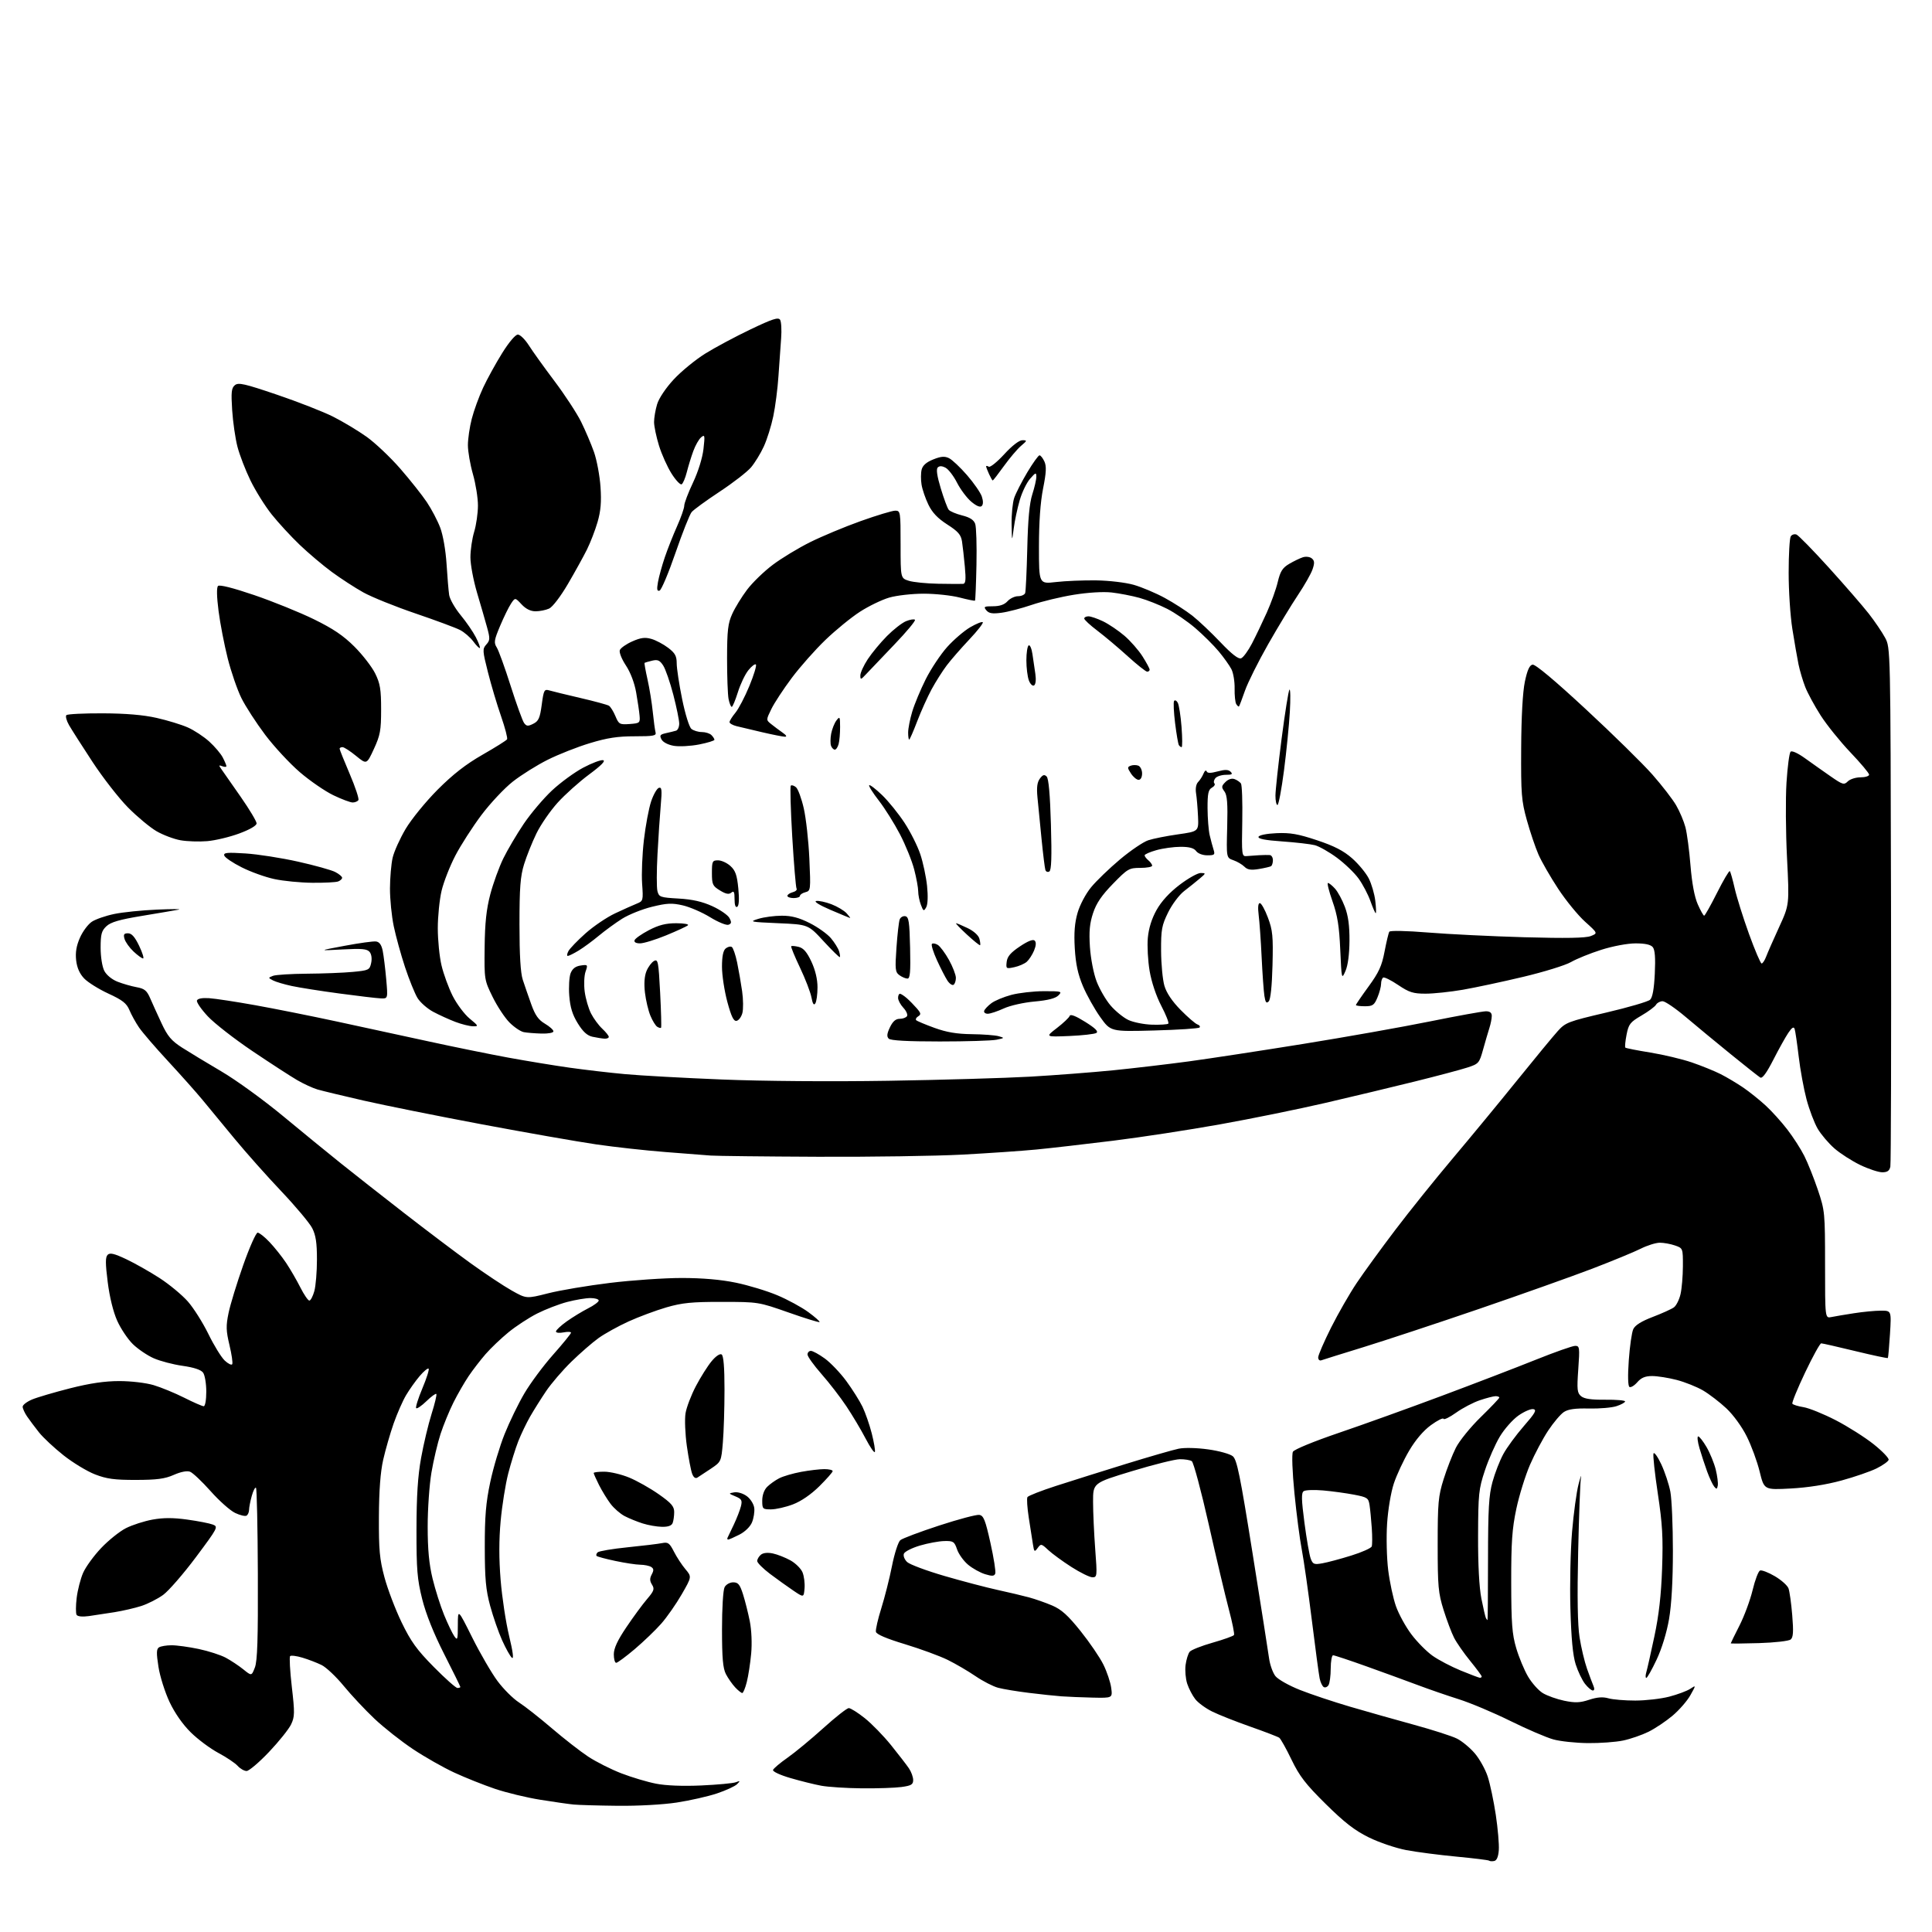<?xml version="1.0" encoding="UTF-8" standalone="no"?>
<svg 
  version="1.1" 
  xmlns="http://www.w3.org/2000/svg" 
  xmlns:xlink="http://www.w3.org/1999/xlink" 
  xmlns:svg="http://www.w3.org/2000/svg"
  xmlns:rdf="http://www.w3.org/1999/02/22-rdf-syntax-ns#"
  xmlns:cc="http://creativecommons.org/ns#"
  xmlns:dc="http://purl.org/dc/elements/1.1/"
  viewBox="0 0 768 768"
  width="768"
  height="768"
>
<style>svg {background-color: white; }</style>"
<path stroke="none" fill="black" fill-rule="evenodd" d="M593.95,739.78C593.10,739.94 592.20,739.88 591.95,739.64C591.70,739.41 585.88,738.69 579.00,738.04C572.12,737.39 563.12,736.22 559.00,735.44C554.88,734.66 548.19,732.40 544.14,730.40C538.51,727.63 534.48,724.51 527.02,717.14C518.99,709.21 516.58,706.08 513.40,699.50C511.28,695.10 509.08,691.17 508.52,690.78C507.96,690.38 502.77,688.39 497.00,686.36C491.23,684.33 484.41,681.63 481.85,680.36C479.29,679.10 476.28,676.90 475.16,675.47C474.03,674.04 472.59,671.28 471.94,669.32C471.30,667.37 471.00,664.00 471.29,661.84C471.58,659.69 472.31,657.33 472.92,656.60C473.52,655.87 477.63,654.24 482.04,652.99C486.45,651.73 490.28,650.36 490.53,649.95C490.79,649.53 489.87,644.93 488.48,639.73C487.10,634.52 483.50,619.32 480.49,605.95C477.47,592.57 474.44,581.27 473.75,580.83C473.06,580.39 470.93,580.04 469.00,580.06C467.07,580.08 458.52,582.21 450.00,584.80C434.50,589.50 434.50,589.50 434.51,597.00C434.51,601.12 434.90,609.56 435.36,615.75C436.18,626.54 436.14,627.00 434.26,627.00C433.19,627.00 429.43,625.15 425.91,622.90C422.38,620.64 418.23,617.60 416.68,616.15C413.97,613.61 413.79,613.58 412.49,615.35C411.23,617.07 411.09,616.96 410.60,613.85C410.31,612.01 409.57,607.26 408.95,603.29C408.34,599.32 408.10,595.65 408.43,595.12C408.75,594.59 413.85,592.59 419.76,590.68C425.67,588.77 438.15,584.84 447.50,581.95C456.85,579.07 466.30,576.34 468.50,575.89C470.84,575.41 475.74,575.52 480.29,576.16C484.57,576.75 488.96,577.97 490.05,578.87C491.71,580.25 492.94,586.29 497.92,617.50C501.17,637.85 504.12,656.61 504.47,659.18C504.82,661.75 505.95,664.94 506.99,666.27C508.04,667.60 512.41,670.06 516.78,671.79C521.12,673.51 530.03,676.48 536.58,678.41C543.14,680.33 554.58,683.57 562.00,685.60C569.42,687.63 577.14,690.11 579.14,691.11C581.15,692.11 584.34,694.75 586.24,696.97C588.14,699.19 590.47,703.37 591.40,706.25C592.34,709.14 593.78,715.97 594.60,721.43C595.42,726.89 595.96,733.19 595.80,735.42C595.60,738.13 594.98,739.58 593.95,739.78zM245.50,717.83C237.80,717.75 229.93,717.52 228.00,717.33C226.07,717.14 220.12,716.29 214.76,715.43C209.40,714.58 201.30,712.62 196.76,711.09C192.22,709.55 184.95,706.65 180.62,704.65C176.28,702.65 168.89,698.45 164.20,695.33C159.51,692.21 152.62,686.78 148.90,683.27C145.17,679.75 139.66,673.87 136.64,670.19C133.62,666.51 129.66,662.77 127.83,661.87C126.00,660.97 122.59,659.66 120.25,658.96C117.90,658.25 115.69,657.97 115.33,658.33C114.97,658.70 115.27,664.19 116.00,670.53C117.20,680.90 117.17,682.43 115.70,685.50C114.80,687.38 110.85,692.31 106.91,696.46C102.97,700.61 98.97,704.00 98.03,704.00C97.08,704.00 95.48,703.08 94.46,701.95C93.44,700.83 89.99,698.51 86.79,696.81C83.59,695.10 78.67,691.44 75.85,688.66C72.63,685.49 69.48,680.98 67.39,676.55C65.57,672.67 63.58,666.39 62.99,662.59C62.13,657.09 62.18,655.51 63.20,654.85C63.92,654.40 66.16,654.02 68.18,654.02C70.21,654.01 75.06,654.67 78.96,655.49C82.85,656.31 87.72,657.88 89.77,658.98C91.82,660.09 94.96,662.17 96.75,663.62C100.00,666.25 100.00,666.25 101.31,662.88C102.32,660.29 102.60,651.57 102.50,625.77C102.43,607.22 102.10,591.76 101.76,591.43C101.42,591.09 100.67,592.54 100.08,594.66C99.49,596.77 99.01,599.26 99.01,600.19C99.00,601.12 98.55,602.16 98.01,602.49C97.47,602.83 95.42,602.35 93.47,601.42C91.51,600.49 87.12,596.59 83.71,592.74C80.29,588.90 76.62,585.43 75.54,585.03C74.33,584.58 71.85,585.06 69.08,586.29C65.54,587.86 62.37,588.28 54.04,588.29C45.51,588.31 42.41,587.89 37.77,586.09C34.62,584.87 28.99,581.46 25.27,578.52C21.55,575.58 17.15,571.47 15.50,569.39C13.85,567.31 11.72,564.46 10.76,563.06C9.80,561.65 9.01,559.91 9.01,559.20C9.00,558.48 10.69,557.19 12.75,556.32C14.81,555.46 21.61,553.46 27.86,551.87C35.80,549.86 41.68,549.00 47.43,549.00C52.07,549.00 58.00,549.70 61.07,550.61C64.05,551.50 69.52,553.75 73.22,555.61C76.92,557.48 80.41,559.00 80.98,559.00C81.56,559.00 82.00,556.49 82.00,553.19C82.00,550.00 81.43,546.60 80.73,545.65C79.90,544.51 77.10,543.58 72.59,542.94C68.81,542.41 63.64,541.05 61.11,539.93C58.57,538.82 54.85,536.29 52.83,534.33C50.81,532.36 48.01,528.18 46.60,525.04C45.02,521.53 43.57,515.62 42.82,509.67C41.87,502.19 41.87,499.73 42.79,498.81C43.71,497.89 45.39,498.29 50.20,500.56C53.62,502.18 59.59,505.56 63.47,508.07C67.35,510.59 72.39,514.77 74.68,517.37C76.97,519.97 80.64,525.79 82.85,530.31C85.06,534.83 87.97,539.56 89.33,540.84C90.68,542.11 92.02,542.77 92.31,542.30C92.60,541.84 92.11,538.42 91.22,534.71C89.85,528.97 89.79,527.06 90.86,521.92C91.54,518.60 94.16,510.05 96.67,502.94C99.18,495.82 101.77,490.00 102.42,490.00C103.06,490.00 105.20,491.69 107.15,493.75C109.11,495.81 112.07,499.52 113.72,502.00C115.38,504.48 117.92,508.86 119.38,511.75C120.84,514.64 122.45,517.00 122.97,517.00C123.48,517.00 124.37,515.31 124.95,513.25C125.52,511.19 125.99,505.54 125.99,500.71C126.00,494.05 125.54,491.02 124.11,488.21C123.06,486.17 117.55,479.59 111.86,473.59C106.16,467.59 97.76,458.14 93.18,452.59C88.61,447.04 82.86,440.07 80.40,437.10C77.94,434.13 71.82,427.26 66.80,421.83C61.77,416.41 56.58,410.37 55.26,408.43C53.93,406.48 52.22,403.38 51.45,401.53C50.32,398.83 48.69,397.55 43.11,394.98C39.29,393.22 34.95,390.51 33.47,388.97C31.65,387.07 30.61,384.70 30.27,381.73C29.92,378.59 30.36,375.97 31.79,372.73C32.90,370.22 35.03,367.37 36.53,366.39C38.02,365.41 42.00,364.03 45.37,363.33C48.74,362.62 56.45,361.83 62.50,361.58C68.55,361.32 72.38,361.33 71.00,361.60C69.62,361.87 63.12,362.97 56.55,364.06C47.49,365.55 44.05,366.55 42.30,368.19C40.37,370.00 40.00,371.36 40.00,376.72C40.00,380.36 40.63,384.31 41.46,385.93C42.32,387.58 44.49,389.37 46.71,390.24C48.80,391.06 52.21,392.04 54.29,392.42C57.43,392.99 58.36,393.74 59.69,396.80C60.57,398.84 62.61,403.33 64.23,406.80C66.62,411.92 68.13,413.71 72.34,416.42C75.18,418.24 82.23,422.51 88.00,425.90C93.78,429.28 104.80,437.27 112.50,443.65C120.20,450.03 130.55,458.49 135.50,462.45C140.45,466.42 151.70,475.26 160.50,482.09C169.30,488.93 181.22,497.93 187.00,502.10C192.78,506.27 200.15,511.17 203.39,512.99C209.27,516.30 209.27,516.30 217.89,514.11C222.62,512.90 233.70,511.04 242.50,509.97C251.30,508.90 264.12,508.02 271.00,508.02C279.28,508.03 286.54,508.65 292.52,509.89C297.48,510.91 304.90,513.16 309.02,514.90C313.13,516.63 318.68,519.64 321.34,521.60C324.00,523.55 326.01,525.33 325.79,525.54C325.57,525.76 320.02,524.05 313.45,521.73C301.54,517.55 301.45,517.53 287.00,517.52C274.99,517.50 271.20,517.88 264.91,519.70C260.73,520.92 253.95,523.44 249.84,525.31C245.74,527.18 240.38,530.15 237.94,531.90C235.50,533.65 230.64,537.88 227.14,541.29C223.64,544.71 219.11,549.98 217.08,553.00C215.04,556.02 212.19,560.57 210.73,563.11C209.28,565.64 207.16,570.05 206.03,572.91C204.91,575.77 203.10,581.58 202.01,585.81C200.93,590.04 199.58,598.48 199.02,604.58C198.33,612.08 198.32,619.67 199.01,628.09C199.56,634.93 201.08,644.92 202.37,650.27C203.90,656.61 204.30,659.66 203.49,658.99C202.82,658.43 201.07,655.31 199.61,652.06C198.15,648.82 196.01,642.63 194.84,638.33C193.12,631.96 192.72,627.60 192.71,615.00C192.69,602.79 193.15,597.31 194.88,589.17C196.08,583.48 198.65,574.89 200.58,570.08C202.51,565.26 206.04,557.98 208.44,553.91C210.83,549.83 215.98,542.90 219.88,538.50C223.78,534.10 226.98,530.17 226.99,529.77C226.99,529.38 225.65,529.32 224.00,529.65C222.34,529.98 221.00,529.82 221.00,529.29C221.00,528.77 222.91,526.97 225.25,525.30C227.59,523.63 231.41,521.30 233.75,520.11C236.09,518.93 238.00,517.52 238.00,516.98C238.00,516.44 236.52,516.00 234.71,516.00C232.90,516.00 228.76,516.69 225.50,517.54C222.25,518.39 216.87,520.46 213.54,522.14C210.22,523.82 205.07,527.19 202.10,529.63C199.13,532.06 195.05,535.95 193.03,538.28C191.01,540.60 187.99,544.52 186.31,547.00C184.64,549.48 181.91,554.20 180.26,557.50C178.61,560.80 176.30,566.42 175.13,570.00C173.96,573.58 172.33,580.50 171.50,585.38C170.68,590.27 170.00,599.94 170.01,606.88C170.01,615.93 170.56,621.76 171.95,627.50C173.02,631.90 175.08,638.41 176.54,641.97C178.00,645.53 179.83,649.34 180.60,650.44C181.86,652.25 182.00,651.81 182.00,645.97C182.01,639.50 182.01,639.50 187.75,651.01C190.91,657.33 195.43,665.10 197.79,668.27C200.15,671.44 203.98,675.25 206.29,676.74C208.61,678.23 214.46,682.83 219.30,686.97C224.14,691.11 230.66,696.20 233.80,698.27C236.93,700.34 242.88,703.34 247.00,704.93C251.12,706.52 257.33,708.37 260.78,709.04C264.73,709.82 271.42,710.08 278.78,709.75C285.23,709.46 291.40,708.88 292.50,708.47C294.28,707.80 294.34,707.88 293.00,709.23C292.18,710.07 288.57,711.72 285.00,712.92C281.43,714.11 274.23,715.74 269.00,716.54C263.54,717.37 253.55,717.92 245.50,717.83zM342.61,710.89C336.50,710.83 329.25,710.36 326.50,709.86C323.75,709.35 318.22,707.98 314.22,706.81C310.15,705.63 307.09,704.21 307.29,703.59C307.49,702.99 310.09,700.79 313.08,698.70C316.06,696.61 322.45,691.32 327.29,686.95C332.12,682.58 336.67,679.00 337.41,679.00C338.14,679.00 340.99,680.79 343.74,682.98C346.50,685.18 351.21,690.01 354.21,693.73C357.21,697.46 360.42,701.61 361.33,702.97C362.25,704.33 363.00,706.41 363.00,707.59C363.00,709.38 362.24,709.83 358.36,710.36C355.81,710.71 348.72,710.95 342.61,710.89zM631.20,692.91C626.42,692.86 620.25,692.21 617.50,691.45C614.75,690.70 607.07,687.40 600.42,684.12C593.78,680.83 584.56,676.95 579.92,675.48C575.29,674.02 567.90,671.47 563.50,669.81C559.10,668.16 549.96,664.83 543.18,662.40C536.41,659.98 530.45,658.00 529.93,658.00C529.42,658.00 528.99,660.36 528.98,663.25C528.98,666.14 528.58,669.12 528.10,669.88C527.62,670.64 526.76,670.97 526.19,670.62C525.62,670.26 524.90,668.74 524.59,667.24C524.27,665.73 522.87,655.27 521.47,644.00C520.07,632.73 518.27,620.12 517.48,616.00C516.68,611.88 515.37,601.79 514.56,593.59C513.71,584.92 513.46,578.02 513.96,577.09C514.45,576.18 522.24,572.98 532.16,569.60C541.70,566.36 560.13,559.73 573.12,554.87C586.11,550.01 602.93,543.56 610.49,540.52C618.06,537.48 625.10,535.00 626.15,535.00C627.92,535.00 628.00,535.61 627.39,544.27C626.81,552.44 626.95,553.71 628.52,555.02C629.79,556.07 632.59,556.47 638.16,556.41C642.47,556.36 646.00,556.67 646.00,557.08C646.00,557.50 644.48,558.35 642.61,558.96C640.75,559.58 635.81,560.00 631.64,559.91C626.21,559.78 623.39,560.17 621.68,561.29C620.36,562.15 617.55,565.47 615.43,568.67C613.31,571.87 610.05,578.00 608.19,582.29C606.34,586.58 603.89,594.46 602.76,599.80C601.08,607.74 600.71,613.04 600.73,629.00C600.76,645.33 601.08,649.58 602.71,655.12C603.78,658.77 605.90,663.86 607.41,666.44C608.92,669.01 611.57,671.99 613.30,673.04C615.03,674.09 618.86,675.45 621.81,676.07C626.15,676.96 628.05,676.89 631.70,675.69C634.88,674.64 637.15,674.47 639.35,675.10C641.08,675.60 645.88,676.00 650.03,676.00C654.18,676.00 660.26,675.30 663.54,674.45C666.82,673.60 670.57,672.20 671.87,671.35C674.24,669.79 674.24,669.79 671.94,673.89C670.67,676.15 667.49,679.80 664.87,682.01C662.25,684.22 657.95,687.10 655.30,688.41C652.66,689.71 648.12,691.28 645.20,691.89C642.29,692.50 635.99,692.96 631.20,692.91zM434.38,674.83C430.05,674.73 424.48,674.50 422.00,674.32C419.52,674.14 413.68,673.52 409.00,672.94C404.32,672.37 398.84,671.46 396.82,670.93C394.80,670.40 390.75,668.32 387.82,666.32C384.89,664.32 379.90,661.40 376.72,659.83C373.54,658.27 365.89,655.46 359.72,653.59C352.35,651.36 348.39,649.67 348.19,648.66C348.02,647.81 348.98,643.60 350.33,639.31C351.68,635.01 353.60,627.45 354.58,622.50C355.56,617.55 357.05,612.93 357.89,612.24C358.73,611.54 365.67,608.93 373.32,606.43C380.96,603.93 388.14,602.03 389.26,602.19C390.99,602.45 391.67,604.15 393.72,613.35C395.05,619.32 395.91,624.80 395.63,625.52C395.23,626.57 394.37,626.62 391.58,625.76C389.63,625.16 386.59,623.47 384.83,622.00C383.06,620.52 381.09,617.78 380.45,615.91C379.38,612.79 378.96,612.51 375.39,612.59C373.25,612.63 368.89,613.44 365.70,614.38C362.51,615.32 359.64,616.78 359.31,617.62C358.98,618.48 359.56,619.95 360.61,620.94C361.65,621.91 368.35,624.41 375.50,626.49C382.65,628.57 392.10,631.05 396.50,632.01C400.90,632.97 406.52,634.30 409.00,634.97C411.48,635.64 415.65,637.10 418.27,638.22C421.95,639.80 424.52,642.11 429.54,648.38C433.12,652.85 437.20,658.83 438.61,661.69C440.02,664.54 441.42,668.70 441.72,670.94C442.26,675.00 442.26,675.00 434.38,674.83zM295.06,673.00C294.67,673.00 293.40,671.99 292.24,670.75C291.08,669.51 289.43,667.15 288.57,665.50C287.37,663.18 287.01,659.15 287.01,647.68C287.00,639.37 287.45,632.02 288.04,630.93C288.61,629.85 290.12,629.00 291.45,629.00C293.42,629.00 294.11,629.84 295.36,633.75C296.19,636.36 297.40,641.20 298.06,644.49C298.75,648.01 298.98,653.32 298.60,657.38C298.25,661.17 297.47,666.23 296.86,668.63C296.26,671.04 295.44,673.00 295.06,673.00zM633.18,672.00C632.61,672.00 631.21,670.81 630.07,669.36C628.93,667.91 627.26,664.42 626.36,661.61C625.23,658.05 624.59,651.31 624.26,639.39C623.99,629.99 624.29,616.26 624.92,608.89C625.54,601.53 626.71,593.02 627.50,590.00C628.29,586.98 628.71,585.85 628.44,587.50C628.16,589.15 627.66,602.42 627.34,617.00C626.94,634.90 627.12,645.89 627.90,650.87C628.54,654.92 629.87,660.54 630.87,663.37C631.87,666.19 633.04,669.29 633.45,670.25C633.90,671.28 633.79,672.00 633.18,672.00zM181.84,671.00C182.48,671.00 183.00,670.82 183.00,670.59C183.00,670.37 180.10,664.48 176.56,657.51C172.37,649.25 169.33,641.65 167.83,635.67C165.85,627.73 165.54,624.02 165.56,608.00C165.58,594.60 166.09,586.74 167.40,579.50C168.39,574.00 170.27,566.14 171.56,562.04C172.86,557.94 173.71,554.37 173.44,554.11C173.18,553.85 171.41,555.15 169.50,557.00C167.59,558.85 165.76,560.10 165.44,559.77C165.11,559.45 166.22,555.91 167.90,551.90C169.59,547.90 170.70,544.37 170.38,544.06C170.07,543.75 168.47,545.08 166.83,547.00C165.19,548.92 162.76,552.35 161.42,554.61C160.08,556.86 157.85,561.95 156.46,565.91C155.08,569.87 153.22,576.34 152.32,580.30C151.22,585.17 150.67,592.52 150.62,603.00C150.56,616.11 150.90,619.81 152.83,627.00C154.08,631.67 157.14,639.72 159.63,644.88C163.34,652.55 165.68,655.79 172.43,662.63C176.97,667.23 181.21,671.00 181.84,671.00zM588.25,666.94C588.66,666.97 589.00,666.74 589.00,666.43C589.00,666.12 586.94,663.34 584.43,660.25C581.92,657.17 579.04,653.03 578.03,651.06C577.02,649.09 575.14,644.11 573.85,639.99C571.74,633.26 571.50,630.63 571.50,614.00C571.50,597.38 571.74,594.74 573.85,588.03C575.14,583.91 577.33,578.29 578.72,575.53C580.12,572.75 584.55,567.28 588.63,563.31C592.68,559.36 596.00,555.87 596.00,555.56C596.00,555.25 595.34,555.00 594.53,555.00C593.73,555.00 590.92,555.72 588.28,556.61C585.65,557.49 581.39,559.72 578.82,561.56C576.24,563.40 573.99,564.50 573.82,564.00C573.64,563.51 571.39,564.64 568.82,566.51C565.82,568.70 562.70,572.36 560.14,576.71C557.94,580.44 555.21,586.29 554.08,589.69C552.91,593.21 551.75,600.11 551.39,605.69C551.04,611.09 551.24,619.38 551.83,624.13C552.42,628.88 553.80,635.34 554.91,638.49C556.02,641.64 558.79,646.69 561.07,649.70C563.34,652.72 567.14,656.55 569.51,658.22C571.87,659.88 576.89,662.52 580.65,664.06C584.42,665.61 587.84,666.90 588.25,666.94zM654.43,667.00C654.07,667.00 654.07,665.99 654.43,664.75C654.80,663.51 656.24,657.10 657.64,650.50C659.44,642.04 660.34,634.08 660.71,623.50C661.14,611.17 660.84,605.88 659.02,593.79C657.80,585.71 657.02,578.51 657.29,577.79C657.55,577.08 658.94,579.01 660.38,582.07C661.81,585.14 663.44,590.04 663.99,592.96C664.55,595.88 665.00,606.48 665.00,616.51C665.00,628.33 664.46,637.86 663.47,643.62C662.54,648.99 660.59,655.37 658.52,659.75C656.64,663.74 654.80,667.00 654.43,667.00zM244.94,661.00C244.42,661.00 244.00,659.48 244.00,657.63C244.00,655.24 245.45,652.10 248.97,646.88C251.70,642.82 255.39,637.79 257.18,635.70C259.99,632.42 260.26,631.64 259.19,629.93C258.26,628.44 258.23,627.44 259.08,625.85C259.95,624.22 259.90,623.55 258.85,622.89C258.11,622.42 256.15,622.02 254.50,622.00C252.85,621.98 248.40,621.31 244.61,620.50C240.81,619.70 237.47,618.80 237.17,618.51C236.88,618.21 237.05,617.57 237.57,617.08C238.08,616.59 243.45,615.68 249.50,615.07C255.55,614.46 261.71,613.71 263.20,613.41C265.55,612.93 266.15,613.37 267.90,616.80C269.00,618.96 271.05,622.10 272.46,623.77C275.01,626.80 275.01,626.80 270.99,633.78C268.78,637.61 265.12,642.85 262.87,645.41C260.61,647.98 255.87,652.53 252.33,655.54C248.78,658.54 245.46,661.00 244.94,661.00zM699.25,653.16C693.06,653.35 688.00,653.39 688.00,653.25C688.00,653.11 689.56,649.94 691.46,646.20C693.37,642.46 695.72,636.11 696.69,632.09C697.65,628.06 698.99,624.56 699.65,624.30C700.32,624.05 702.96,625.06 705.51,626.56C708.07,628.06 710.51,630.23 710.95,631.39C711.38,632.55 712.06,637.35 712.44,642.07C712.99,648.64 712.84,650.89 711.82,651.72C711.10,652.33 705.44,652.97 699.25,653.16zM591.31,644.00C591.41,644.00 591.51,633.09 591.51,619.75C591.53,599.78 591.84,594.37 593.28,589.11C594.24,585.59 596.18,580.60 597.59,578.02C598.99,575.43 602.66,570.44 605.73,566.91C610.26,561.72 610.99,560.43 609.53,560.15C608.55,559.96 605.89,561.10 603.62,562.69C601.35,564.28 598.02,568.04 596.22,571.04C594.41,574.04 591.74,580.10 590.28,584.50C587.81,591.93 587.62,593.78 587.56,610.50C587.52,622.03 588.00,631.02 588.88,635.50C589.64,639.35 590.46,642.84 590.69,643.25C590.93,643.66 591.20,644.00 591.31,644.00zM35.31,642.42C32.77,642.77 30.86,642.58 30.45,641.93C30.09,641.33 30.10,638.30 30.48,635.17C30.86,632.05 32.01,627.59 33.03,625.25C34.05,622.91 37.27,618.47 40.19,615.39C43.11,612.31 47.55,608.74 50.06,607.47C52.57,606.20 57.33,604.66 60.64,604.06C64.98,603.28 68.84,603.28 74.45,604.06C78.73,604.65 83.29,605.54 84.57,606.03C86.84,606.89 86.64,607.26 77.87,619.01C72.90,625.66 67.04,632.40 64.85,634.00C62.65,635.59 58.75,637.57 56.18,638.40C53.61,639.23 48.80,640.34 45.50,640.87C42.20,641.40 37.61,642.09 35.31,642.42zM319.82,631.41C319.50,635.08 319.50,635.08 315.37,632.29C313.10,630.76 308.94,627.77 306.12,625.66C303.31,623.54 301.00,621.23 301.00,620.53C301.00,619.82 301.66,618.70 302.46,618.03C303.38,617.27 305.13,617.08 307.21,617.52C309.02,617.90 312.16,619.14 314.19,620.26C316.22,621.38 318.39,623.53 319.01,625.02C319.63,626.52 319.99,629.39 319.82,631.41zM525.74,621.42C527.81,621.05 532.95,619.67 537.17,618.35C541.39,617.04 545.04,615.41 545.28,614.73C545.52,614.05 545.53,610.80 545.31,607.50C545.08,604.20 544.69,600.09 544.43,598.38C543.99,595.46 543.58,595.18 538.23,594.15C535.08,593.55 529.58,592.79 526.00,592.48C522.42,592.16 518.94,592.29 518.25,592.76C517.26,593.44 517.32,596.02 518.54,605.35C519.39,611.81 520.51,618.21 521.03,619.59C521.89,621.84 522.36,622.03 525.74,621.42zM289.46,612.00C289.11,612.00 289.01,611.66 289.22,611.25C289.43,610.84 290.56,608.48 291.73,606.00C292.90,603.52 294.16,600.27 294.53,598.77C295.12,596.41 294.81,595.86 292.35,594.84C289.52,593.65 289.52,593.64 291.89,593.23C293.26,593.00 295.41,593.66 296.89,594.76C298.35,595.84 299.64,597.92 299.83,599.46C300.01,600.97 299.60,603.54 298.93,605.16C298.22,606.89 296.14,608.91 293.90,610.05C291.80,611.12 289.80,612.00 289.46,612.00zM263.14,606.93C261.14,606.90 257.70,606.30 255.50,605.60C253.30,604.91 250.06,603.59 248.30,602.67C246.54,601.75 244.01,599.54 242.67,597.75C241.33,595.96 239.28,592.61 238.11,590.29C236.95,587.97 236.00,585.84 236.00,585.54C236.00,585.24 237.91,585.01 240.25,585.02C242.59,585.04 247.01,586.08 250.09,587.35C253.16,588.61 258.45,591.59 261.84,593.97C266.87,597.50 268.00,598.80 268.00,601.06C268.00,602.59 267.73,604.55 267.39,605.42C266.99,606.48 265.59,606.98 263.14,606.93zM306.49,600.00C303.17,600.00 303.00,599.83 303.00,596.50C303.00,594.37 303.76,592.24 304.95,591.05C306.02,589.98 308.16,588.45 309.72,587.65C311.27,586.84 315.20,585.69 318.45,585.09C321.71,584.49 325.86,584.00 327.68,584.00C329.51,584.00 331.00,584.35 331.00,584.78C331.00,585.22 328.61,587.92 325.70,590.81C322.36,594.10 318.46,596.78 315.19,598.02C312.32,599.11 308.41,600.00 306.49,600.00zM682.84,590.55C682.56,592.03 682.32,592.08 681.39,590.91C680.78,590.13 679.54,587.48 678.63,585.00C677.73,582.52 676.36,578.36 675.59,575.75C674.82,573.14 674.58,571.00 675.06,571.00C675.53,571.00 677.03,572.91 678.39,575.25C679.75,577.59 681.39,581.59 682.03,584.15C682.66,586.70 683.03,589.59 682.84,590.55zM711.89,591.70C701.28,592.27 701.28,592.27 699.49,584.98C698.51,580.96 696.20,574.67 694.35,570.98C692.42,567.11 688.98,562.39 686.23,559.82C683.61,557.37 679.45,554.18 676.99,552.73C674.52,551.29 669.82,549.41 666.54,548.55C663.26,547.70 658.87,547.00 656.78,547.00C653.99,547.00 652.42,547.65 650.84,549.47C649.66,550.82 648.26,551.66 647.73,551.33C647.13,550.96 647.03,546.90 647.47,540.71C647.86,535.20 648.66,529.65 649.24,528.38C649.95,526.81 652.46,525.23 657.00,523.50C660.68,522.09 664.47,520.38 665.41,519.69C666.34,519.01 667.52,516.66 668.03,514.47C668.54,512.29 668.96,507.28 668.98,503.35C669.00,496.22 668.99,496.19 665.85,495.10C664.12,494.49 661.40,494.00 659.82,494.00C658.23,494.00 654.81,495.07 652.22,496.37C649.62,497.68 640.98,501.24 633.00,504.30C625.02,507.35 604.77,514.55 588.00,520.30C571.23,526.04 550.52,532.88 542.00,535.51C533.48,538.13 525.94,540.49 525.25,540.74C524.56,541.00 524.00,540.48 524.00,539.59C524.00,538.69 526.31,533.37 529.12,527.75C531.94,522.14 536.52,514.16 539.30,510.02C542.07,505.88 548.95,496.43 554.58,489.00C560.21,481.57 570.51,468.75 577.47,460.50C584.43,452.25 595.94,438.30 603.04,429.50C610.14,420.70 617.43,411.87 619.23,409.88C622.32,406.45 623.38,406.05 638.50,402.51C647.30,400.45 655.15,398.16 655.94,397.41C656.91,396.49 657.52,393.11 657.81,387.02C658.11,380.73 657.87,377.55 657.00,376.50C656.16,375.49 653.92,375.00 650.13,375.01C646.89,375.02 641.10,376.11 636.50,377.57C632.10,378.97 626.70,381.16 624.50,382.43C622.30,383.71 613.75,386.35 605.50,388.31C597.25,390.28 586.45,392.58 581.50,393.44C576.55,394.29 569.89,395.00 566.71,395.00C561.76,395.00 560.18,394.50 555.79,391.55C552.97,389.65 550.29,388.32 549.83,388.60C549.37,388.89 549.00,390.01 549.00,391.09C549.00,392.18 548.35,394.62 547.55,396.53C546.28,399.57 545.66,400.00 542.55,400.00C540.60,400.00 539.00,399.78 539.00,399.52C539.00,399.26 541.26,395.94 544.02,392.16C548.11,386.55 549.30,383.97 550.38,378.27C551.12,374.42 551.96,370.87 552.27,370.38C552.59,369.86 559.06,369.99 567.66,370.69C575.82,371.36 593.08,372.20 606.00,372.57C622.51,373.03 630.35,372.89 632.35,372.10C635.19,370.98 635.19,370.98 630.10,366.40C627.30,363.88 622.49,358.00 619.41,353.32C616.33,348.64 612.79,342.49 611.55,339.66C610.32,336.82 608.24,330.68 606.94,326.00C604.80,318.29 604.59,315.64 604.69,297.50C604.75,284.90 605.30,275.10 606.15,271.01C607.12,266.39 608.00,264.43 609.21,264.20C610.30,263.99 618.03,270.46 630.41,281.95C641.14,291.89 653.03,303.56 656.84,307.89C660.65,312.21 664.91,317.72 666.30,320.13C667.70,322.53 669.35,326.45 669.98,328.83C670.61,331.21 671.52,338.06 672.00,344.06C672.58,351.12 673.60,356.56 674.89,359.48C675.99,361.97 677.13,364.00 677.43,364.00C677.73,364.00 680.04,359.90 682.55,354.90C685.07,349.89 687.35,346.02 687.63,346.29C687.90,346.57 688.78,349.65 689.57,353.15C690.36,356.64 692.92,364.79 695.25,371.25C697.59,377.71 699.85,383.00 700.27,383.00C700.70,383.00 701.51,381.76 702.08,380.25C702.65,378.74 704.96,373.48 707.21,368.58C711.31,359.65 711.31,359.65 710.37,341.08C709.85,330.86 709.76,317.37 710.16,311.11C710.56,304.84 711.29,299.31 711.78,298.82C712.31,298.29 714.70,299.39 717.59,301.47C720.29,303.41 724.84,306.63 727.71,308.62C732.50,311.94 733.04,312.10 734.53,310.61C735.42,309.73 737.69,309.00 739.57,309.00C741.46,309.00 743.00,308.52 743.00,307.94C743.00,307.35 739.65,303.36 735.56,299.07C731.48,294.78 726.15,288.17 723.73,284.38C721.31,280.60 718.55,275.51 717.60,273.07C716.65,270.63 715.45,266.58 714.93,264.07C714.42,261.56 713.32,255.26 712.50,250.09C711.67,244.91 711.01,234.79 711.02,227.59C711.02,220.39 711.40,213.92 711.85,213.22C712.29,212.51 713.32,212.19 714.12,212.49C714.93,212.80 720.74,218.75 727.04,225.70C733.34,232.66 740.46,240.86 742.85,243.92C745.25,246.99 748.17,251.30 749.35,253.50C751.50,257.50 751.50,257.50 751.71,359.50C751.82,415.60 751.70,462.51 751.44,463.75C751.09,465.42 750.25,466.00 748.23,466.00C746.73,466.00 742.80,464.70 739.50,463.12C736.20,461.53 731.58,458.57 729.24,456.54C726.90,454.50 723.89,450.96 722.55,448.67C721.21,446.37 719.22,441.12 718.12,437.00C717.03,432.88 715.62,425.23 715.01,420.00C714.39,414.77 713.67,409.85 713.40,409.05C713.04,408.00 712.35,408.41 710.90,410.55C709.80,412.17 707.10,417.01 704.92,421.29C702.21,426.58 700.55,428.84 699.72,428.33C699.05,427.92 693.77,423.75 688.00,419.06C682.23,414.37 674.17,407.72 670.10,404.27C666.03,400.82 661.89,398.00 660.90,398.00C659.91,398.00 658.74,398.63 658.30,399.39C657.86,400.16 655.25,402.10 652.50,403.70C648.00,406.33 647.41,407.09 646.58,411.31C646.08,413.89 645.86,416.19 646.10,416.44C646.34,416.68 650.80,417.56 656.02,418.40C661.23,419.25 668.66,421.01 672.52,422.33C676.38,423.65 681.55,425.75 684.02,427.00C686.48,428.25 690.52,430.66 693.00,432.35C695.48,434.05 699.47,437.25 701.88,439.47C704.29,441.68 708.17,445.98 710.49,449.00C712.82,452.02 715.86,456.75 717.24,459.50C718.63,462.25 721.05,468.32 722.63,473.00C725.42,481.29 725.48,482.02 725.49,502.78C725.49,524.05 725.49,524.05 727.99,523.55C729.37,523.27 733.42,522.58 737.00,522.03C740.58,521.47 745.38,521.01 747.69,521.01C751.87,521.00 751.87,521.00 751.30,530.25C750.98,535.34 750.60,539.65 750.45,539.83C750.30,540.01 744.47,538.77 737.51,537.08C730.55,535.39 724.45,534.00 723.96,534.00C723.47,534.00 720.59,539.23 717.55,545.62C714.51,552.01 712.24,557.57 712.49,557.99C712.75,558.40 714.74,559.02 716.92,559.37C719.11,559.72 724.85,562.05 729.70,564.54C734.54,567.04 741.34,571.35 744.81,574.11C748.28,576.88 750.96,579.67 750.76,580.32C750.57,580.97 748.41,582.50 745.96,583.72C743.50,584.94 737.23,587.10 732.00,588.53C725.99,590.18 718.61,591.34 711.89,591.70zM277.25,587.35C276.44,587.85 275.69,587.31 275.13,585.81C274.65,584.54 273.71,579.58 273.03,574.80C272.36,570.01 272.12,564.16 272.51,561.80C272.90,559.43 274.75,554.58 276.63,551.00C278.51,547.42 281.32,542.97 282.88,541.10C284.52,539.11 286.18,537.99 286.85,538.41C287.62,538.89 288.00,543.46 288.00,552.41C288.00,559.72 287.71,569.15 287.35,573.38C286.71,581.00 286.67,581.08 282.60,583.82C280.35,585.34 277.94,586.93 277.25,587.35zM347.78,577.16C347.58,577.75 345.93,575.36 344.10,571.86C342.28,568.36 338.83,562.58 336.44,559.00C334.06,555.42 329.61,549.66 326.55,546.19C323.50,542.71 321.00,539.23 321.00,538.44C321.00,537.65 321.61,537.00 322.35,537.00C323.09,537.00 325.57,538.36 327.86,540.02C330.15,541.68 334.00,545.71 336.41,548.98C338.82,552.26 341.72,556.86 342.86,559.22C343.99,561.57 345.65,566.33 346.53,569.79C347.41,573.25 347.98,576.57 347.78,577.16zM325.00,459.83C303.82,459.74 284.70,459.52 282.50,459.35C280.30,459.18 272.20,458.55 264.50,457.95C256.80,457.36 244.45,455.99 237.05,454.92C229.66,453.84 209.19,450.25 191.55,446.94C173.92,443.63 152.75,439.37 144.50,437.49C136.25,435.60 128.00,433.61 126.17,433.07C124.33,432.53 120.73,430.87 118.17,429.39C115.60,427.90 107.61,422.72 100.42,417.88C93.23,413.04 85.21,406.79 82.60,404.00C79.99,401.21 78.05,398.38 78.29,397.72C78.56,396.95 80.33,396.61 83.11,396.79C85.52,396.94 93.80,398.21 101.50,399.59C109.20,400.97 123.83,403.90 134.00,406.09C144.18,408.28 160.60,411.84 170.50,414.00C180.40,416.16 194.57,419.04 202.00,420.41C209.43,421.77 220.45,423.58 226.50,424.43C232.55,425.28 242.45,426.44 248.50,426.99C254.55,427.55 271.88,428.51 287.00,429.12C303.25,429.78 330.26,429.99 353.03,429.63C374.22,429.29 399.65,428.55 409.53,427.99C419.41,427.42 434.25,426.28 442.50,425.46C450.75,424.63 464.25,423.04 472.50,421.93C480.75,420.81 501.23,417.68 518.00,414.98C534.77,412.28 557.47,408.25 568.43,406.03C579.39,403.81 589.40,402.00 590.68,402.00C592.27,402.00 593.00,402.58 593.00,403.85C593.00,404.87 592.58,407.01 592.07,408.60C591.56,410.20 590.43,414.05 589.56,417.17C588.04,422.64 587.82,422.90 583.24,424.38C580.64,425.23 571.30,427.71 562.50,429.89C553.70,432.07 537.73,435.90 527.00,438.39C516.27,440.88 497.38,444.73 485.00,446.94C472.62,449.16 453.50,452.09 442.50,453.45C431.50,454.81 417.77,456.39 412.00,456.95C406.23,457.51 392.95,458.42 382.50,458.98C372.05,459.53 346.18,459.92 325.00,459.83zM373.57,414.00C360.71,414.00 354.03,413.63 353.28,412.88C352.44,412.04 352.57,410.87 353.76,408.38C354.89,406.01 356.05,405.00 357.63,405.00C358.87,405.00 360.18,404.52 360.55,403.93C360.91,403.34 360.26,401.84 359.10,400.61C357.95,399.38 357.00,397.61 357.00,396.69C357.00,395.76 357.34,395.01 357.75,395.03C358.16,395.05 359.40,395.86 360.50,396.82C361.60,397.79 363.38,399.60 364.46,400.85C366.11,402.76 366.19,403.26 364.99,404.01C364.20,404.49 363.85,405.19 364.21,405.55C364.57,405.91 367.84,407.28 371.48,408.60C376.28,410.34 380.33,411.03 386.30,411.10C390.81,411.15 395.62,411.52 397.00,411.91C399.41,412.60 399.38,412.64 396.12,413.31C394.27,413.69 384.12,414.00 373.57,414.00zM240.25,412.88C239.29,412.82 237.17,412.48 235.54,412.13C233.43,411.68 231.75,410.15 229.68,406.80C227.55,403.35 226.65,400.44 226.29,395.80C226.03,392.34 226.27,388.32 226.83,386.87C227.54,385.06 228.77,384.11 230.81,383.81C233.67,383.39 233.73,383.47 232.76,386.26C232.21,387.84 232.06,391.42 232.43,394.21C232.80,397.00 233.94,400.91 234.96,402.90C235.97,404.88 237.97,407.59 239.40,408.92C240.83,410.26 242.00,411.72 242.00,412.17C242.00,412.63 241.21,412.95 240.25,412.88zM425.00,411.83C415.50,412.22 415.50,412.22 420.16,408.64C422.72,406.66 425.00,404.50 425.22,403.83C425.49,403.03 427.58,403.83 431.38,406.21C435.43,408.74 436.74,410.04 435.81,410.62C435.09,411.06 430.23,411.61 425.00,411.83zM215.25,410.86C212.64,410.79 209.47,410.53 208.21,410.29C206.95,410.05 204.40,408.33 202.55,406.48C200.70,404.63 197.68,400.06 195.84,396.32C192.54,389.61 192.50,389.39 192.65,376.52C192.76,366.85 193.34,361.44 194.90,355.50C196.06,351.10 198.39,344.69 200.07,341.25C201.75,337.82 205.41,331.62 208.20,327.48C211.00,323.35 216.05,317.38 219.42,314.23C222.79,311.08 228.36,307.01 231.80,305.18C235.23,303.35 238.80,302.01 239.72,302.19C240.86,302.40 239.06,304.25 234.20,307.85C230.23,310.79 224.59,315.85 221.66,319.09C218.73,322.33 214.94,327.82 213.25,331.29C211.55,334.77 209.34,340.29 208.33,343.56C206.84,348.39 206.50,352.87 206.50,367.50C206.50,379.70 206.92,386.79 207.82,389.50C208.54,391.70 210.05,396.07 211.18,399.22C212.73,403.56 214.03,405.41 216.61,406.93C218.47,408.03 220.00,409.40 220.00,409.97C220.00,410.55 217.94,410.94 215.25,410.86zM458.83,409.63C441.50,410.10 441.50,410.10 437.36,404.30C435.09,401.11 431.99,395.57 430.48,392.00C428.48,387.25 427.61,383.20 427.24,376.94C426.88,370.77 427.20,366.84 428.36,362.83C429.28,359.66 431.60,355.29 433.74,352.69C435.81,350.17 440.96,345.21 445.19,341.65C449.42,338.10 454.49,334.66 456.45,334.02C458.41,333.37 463.73,332.31 468.26,331.67C476.50,330.50 476.50,330.50 476.23,324.50C476.08,321.20 475.73,317.08 475.45,315.35C475.15,313.44 475.47,311.66 476.28,310.85C477.01,310.11 477.98,308.60 478.42,307.50C478.87,306.40 479.42,306.00 479.65,306.60C479.95,307.40 481.18,307.41 484.03,306.65C486.99,305.86 488.29,305.89 489.19,306.79C490.14,307.74 489.72,308.00 487.32,308.00C485.63,308.00 483.74,308.60 483.13,309.34C482.52,310.08 482.35,311.01 482.75,311.42C483.15,311.82 482.70,312.59 481.74,313.12C480.33,313.91 480.00,315.48 480.02,321.30C480.04,325.26 480.42,330.07 480.87,332.00C481.32,333.93 482.02,336.51 482.41,337.75C483.06,339.77 482.80,340.00 479.93,340.00C478.07,340.00 476.20,339.29 475.48,338.31C474.61,337.12 472.79,336.62 469.35,336.62C466.65,336.62 462.32,337.21 459.72,337.94C457.13,338.66 455.00,339.60 455.00,340.01C455.00,340.42 455.68,341.32 456.50,342.00C457.32,342.68 458.00,343.64 458.00,344.12C458.00,344.61 455.88,345.00 453.29,345.00C448.83,345.00 448.26,345.33 442.44,351.30C437.94,355.91 435.82,359.03 434.52,362.95C433.16,367.04 432.86,370.22 433.26,376.40C433.56,380.98 434.71,386.93 435.90,390.08C437.07,393.15 439.57,397.48 441.47,399.70C443.38,401.92 446.55,404.51 448.53,405.45C450.51,406.39 454.76,407.23 457.98,407.33C461.19,407.42 464.09,407.23 464.42,406.91C464.75,406.58 463.49,403.39 461.62,399.81C459.58,395.89 457.74,390.38 456.99,385.96C456.31,381.93 455.99,376.01 456.28,372.81C456.63,369.00 457.82,365.19 459.74,361.75C461.65,358.33 464.84,354.84 468.89,351.75C472.32,349.14 476.10,347.01 477.31,347.03C479.44,347.06 479.42,347.13 476.87,349.28C475.43,350.50 472.65,352.73 470.71,354.22C468.75,355.73 465.90,359.53 464.34,362.72C461.81,367.87 461.51,369.53 461.55,378.00C461.58,383.23 462.17,389.45 462.86,391.83C463.69,394.68 465.90,397.98 469.31,401.46C472.17,404.36 475.18,406.96 476.00,407.23C476.82,407.50 477.20,408.05 476.83,408.45C476.47,408.84 468.37,409.38 458.83,409.63zM262.78,408.55C262.59,408.74 261.91,408.56 261.26,408.16C260.61,407.76 259.39,405.79 258.56,403.79C257.72,401.79 256.74,397.65 256.38,394.60C255.96,390.99 256.17,388.00 257.00,385.99C257.70,384.30 259.05,382.51 259.99,382.00C261.57,381.16 261.77,382.25 262.42,394.65C262.80,402.11 262.97,408.37 262.78,408.55zM187.98,407.96C186.62,407.94 183.47,407.15 181.00,406.21C178.53,405.27 174.57,403.47 172.21,402.21C169.85,400.95 167.04,398.47 165.96,396.71C164.89,394.94 162.66,389.45 161.02,384.50C159.38,379.55 157.36,372.21 156.52,368.18C155.68,364.16 155.01,357.41 155.02,353.18C155.04,348.96 155.51,343.48 156.07,341.00C156.64,338.52 158.97,333.35 161.25,329.50C163.56,325.62 169.22,318.68 173.95,313.92C180.06,307.80 185.15,303.83 191.78,300.03C196.88,297.11 201.29,294.35 201.57,293.89C201.85,293.44 200.78,289.34 199.20,284.78C197.61,280.23 195.26,272.35 193.98,267.28C191.79,258.64 191.75,257.94 193.31,256.21C194.80,254.56 194.84,253.83 193.63,249.43C192.89,246.72 191.09,240.51 189.64,235.64C188.19,230.76 187.00,224.42 187.00,221.55C187.00,218.67 187.67,214.11 188.49,211.41C189.31,208.71 189.98,204.02 189.99,201.00C190.00,197.97 189.10,192.35 188.00,188.50C186.90,184.65 186.00,179.46 186.00,176.96C186.00,174.46 186.69,169.74 187.54,166.46C188.38,163.18 190.41,157.63 192.04,154.13C193.67,150.63 197.08,144.44 199.61,140.38C202.30,136.05 204.89,133.00 205.85,133.00C206.76,133.00 208.71,134.92 210.20,137.25C211.68,139.59 216.28,146.00 220.42,151.50C224.56,157.00 229.32,164.29 231.01,167.69C232.69,171.10 234.99,176.50 236.12,179.69C237.24,182.89 238.41,189.12 238.71,193.55C239.12,199.53 238.81,203.13 237.54,207.51C236.60,210.76 234.70,215.68 233.32,218.46C231.94,221.23 228.53,227.40 225.74,232.17C222.82,237.14 219.65,241.30 218.28,241.92C216.98,242.51 214.56,243.00 212.91,243.00C210.92,243.00 209.04,242.07 207.34,240.25C204.77,237.50 204.77,237.50 203.15,239.93C202.25,241.26 200.30,245.25 198.81,248.78C196.42,254.44 196.26,255.47 197.46,257.36C198.21,258.54 200.71,265.44 203.01,272.70C205.32,279.96 207.72,286.59 208.35,287.43C209.31,288.72 209.90,288.76 212.00,287.70C214.10,286.65 214.64,285.42 215.35,280.13C216.13,274.30 216.36,273.87 218.35,274.45C219.53,274.80 225.09,276.15 230.71,277.46C236.32,278.76 241.43,280.15 242.06,280.54C242.69,280.93 243.85,282.79 244.64,284.68C245.99,287.91 246.32,288.09 250.29,287.81C254.30,287.51 254.49,287.36 254.24,284.50C254.10,282.85 253.49,278.69 252.88,275.25C252.21,271.44 250.61,267.24 248.78,264.49C247.12,261.97 246.06,259.30 246.39,258.44C246.71,257.59 248.93,256.03 251.33,254.97C254.72,253.47 256.40,253.25 258.94,253.98C260.74,254.50 263.73,256.09 265.60,257.51C268.36,259.61 269.00,260.78 269.00,263.70C269.00,265.68 269.97,272.07 271.16,277.90C272.39,283.92 273.98,289.04 274.85,289.75C275.69,290.44 277.56,291.00 278.99,291.00C280.43,291.00 282.14,291.54 282.80,292.20C283.46,292.86 284.00,293.70 284.00,294.07C284.00,294.44 281.25,295.28 277.90,295.94C274.54,296.60 270.03,296.84 267.88,296.48C265.57,296.09 263.56,295.05 262.96,293.93C262.11,292.34 262.38,291.96 264.73,291.44C266.25,291.11 268.06,290.66 268.75,290.45C269.44,290.24 270.00,288.97 270.00,287.64C270.00,286.31 268.94,281.14 267.65,276.16C266.35,271.17 264.54,265.94 263.62,264.54C262.26,262.46 261.43,262.10 259.22,262.63C257.72,262.99 256.38,263.38 256.23,263.49C256.08,263.61 256.61,266.58 257.40,270.10C258.19,273.62 259.13,279.43 259.49,283.00C259.85,286.57 260.35,290.22 260.59,291.10C260.98,292.47 259.82,292.69 252.27,292.69C245.57,292.68 241.37,293.32 234.50,295.41C229.55,296.90 222.00,299.88 217.72,302.02C213.44,304.16 207.21,308.06 203.86,310.69C200.52,313.31 194.90,319.30 191.38,323.98C187.86,328.67 183.19,335.93 181.01,340.11C178.83,344.30 176.36,350.60 175.53,354.11C174.71,357.63 174.03,364.32 174.03,369.00C174.03,373.68 174.69,380.32 175.51,383.76C176.32,387.20 178.32,392.67 179.95,395.91C181.59,399.14 184.62,403.19 186.69,404.90C190.26,407.84 190.33,408.00 187.98,407.96zM292.80,405.80C291.63,406.02 290.72,404.14 289.12,398.23C287.96,393.90 287.00,387.64 287.00,384.30C287.00,380.22 287.47,377.85 288.46,377.04C289.26,376.37 290.35,376.10 290.89,376.43C291.43,376.76 292.38,379.54 293.02,382.59C293.65,385.65 294.55,390.81 295.01,394.05C295.47,397.29 295.51,401.20 295.10,402.72C294.69,404.25 293.66,405.63 292.80,405.80zM392.67,402.98C391.66,402.99 391.01,402.46 391.23,401.81C391.45,401.16 392.74,399.79 394.10,398.78C395.45,397.76 399.03,396.28 402.03,395.48C405.04,394.68 410.86,394.02 414.96,394.01C422.01,394.00 422.33,394.10 420.72,395.71C419.55,396.88 416.51,397.65 411.25,398.12C406.91,398.51 401.52,399.72 399.00,400.88C396.52,402.02 393.68,402.97 392.67,402.98zM324.11,398.85C323.52,399.79 323.05,399.07 322.56,396.46C322.17,394.41 320.12,389.08 318.00,384.63C315.88,380.17 314.31,376.35 314.52,376.14C314.73,375.93 316.08,376.05 317.52,376.41C319.41,376.89 320.78,378.49 322.55,382.28C324.11,385.63 324.98,389.29 324.97,392.50C324.97,395.25 324.58,398.11 324.11,398.85zM504.32,398.08C503.41,398.99 503.02,398.48 502.62,395.88C502.33,394.02 501.84,387.10 501.52,380.50C501.21,373.90 500.67,366.36 500.34,363.75C499.96,360.70 500.12,359.00 500.80,359.00C501.38,359.00 502.83,361.59 504.01,364.75C505.91,369.80 506.13,372.11 505.84,383.70C505.62,392.09 505.07,397.33 504.32,398.08zM151.35,396.87C149.78,396.81 142.43,395.94 135.00,394.94C127.58,393.95 119.03,392.60 116.00,391.95C112.97,391.30 109.61,390.30 108.52,389.73C106.55,388.69 106.55,388.68 108.52,387.91C109.61,387.49 115.67,387.11 122.00,387.06C128.32,387.02 136.52,386.70 140.20,386.35C146.58,385.75 146.93,385.58 147.54,382.82C147.92,381.07 147.68,379.32 146.93,378.41C145.91,377.19 143.87,377.00 136.09,377.42C126.50,377.94 126.50,377.94 137.00,375.97C142.78,374.88 148.38,374.11 149.46,374.25C150.82,374.42 151.64,375.57 152.13,377.94C152.51,379.83 153.14,384.90 153.52,389.19C154.21,397.00 154.21,397.00 151.35,396.87zM379.04,391.47C378.52,391.80 377.42,391.04 376.60,389.78C375.78,388.53 373.91,384.88 372.45,381.69C370.99,378.49 370.09,375.58 370.45,375.22C370.80,374.86 371.86,375.04 372.80,375.62C373.73,376.20 375.73,378.88 377.23,381.58C378.73,384.29 379.96,387.49 379.98,388.69C379.99,389.90 379.57,391.15 379.04,391.47zM360.72,389.00C359.99,389.00 358.55,388.39 357.53,387.65C355.87,386.43 355.75,385.34 356.36,376.68C356.73,371.40 357.31,366.36 357.64,365.49C357.98,364.61 358.98,364.04 359.88,364.21C361.25,364.48 361.54,366.40 361.78,376.76C362.00,386.46 361.78,389.00 360.72,389.00zM534.84,386.00C533.33,389.45 533.30,389.34 532.77,377.50C532.36,368.16 531.67,363.90 529.68,358.25C528.27,354.26 527.46,351.00 527.89,351.00C528.31,351.00 529.57,352.01 530.69,353.25C531.81,354.49 533.58,357.75 534.61,360.50C535.94,364.03 536.48,368.00 536.44,374.00C536.40,379.34 535.81,383.80 534.84,386.00zM403.17,384.48C399.97,385.17 399.86,385.09 400.17,382.35C400.42,380.22 401.75,378.67 405.42,376.22C408.62,374.07 410.67,373.27 411.31,373.91C411.95,374.55 411.86,375.93 411.05,377.87C410.37,379.51 409.07,381.51 408.16,382.32C407.25,383.12 405.00,384.10 403.17,384.48zM56.87,381.00C56.41,381.00 54.71,379.76 53.09,378.25C51.48,376.74 49.87,374.49 49.51,373.25C48.99,371.44 49.27,371.00 50.89,371.00C52.34,371.00 53.61,372.43 55.32,376.00C56.63,378.75 57.33,381.00 56.87,381.00zM333.84,380.47C333.65,380.64 330.75,377.79 327.38,374.14C321.27,367.50 321.27,367.50 309.38,366.99C298.11,366.50 297.70,366.41 301.50,365.24C303.70,364.57 307.88,364.01 310.78,364.01C314.64,364.00 317.62,364.79 321.90,366.95C325.11,368.57 328.89,371.27 330.30,372.94C331.71,374.62 333.16,376.93 333.52,378.07C333.89,379.21 334.03,380.29 333.84,380.47zM225.71,380.00C225.28,380.00 225.39,379.14 225.95,378.09C226.51,377.04 229.56,373.87 232.74,371.04C235.91,368.21 241.20,364.63 244.50,363.08C247.80,361.53 251.68,359.79 253.12,359.21C255.67,358.19 255.73,357.97 255.25,351.23C254.98,347.42 255.30,339.63 255.96,333.92C256.62,328.21 257.92,321.31 258.83,318.58C259.75,315.86 261.13,313.43 261.91,313.18C263.07,312.81 263.20,314.02 262.66,320.11C262.30,324.18 261.71,332.94 261.36,339.60C261.00,346.25 260.99,352.83 261.34,354.22C261.94,356.59 262.43,356.77 269.76,357.19C275.27,357.51 279.18,358.40 283.18,360.23C286.29,361.65 289.34,363.76 289.96,364.92C290.86,366.61 290.79,367.15 289.59,367.60C288.77,367.92 285.48,366.58 282.30,364.62C279.11,362.66 274.20,360.53 271.38,359.89C267.10,358.91 265.12,359.00 259.18,360.46C255.28,361.41 249.93,363.56 247.29,365.22C244.66,366.89 240.47,369.94 238.00,372.00C235.53,374.06 231.93,376.70 230.00,377.87C228.07,379.04 226.15,379.99 225.71,380.00zM389.60,375.73C389.43,375.90 387.08,374.02 384.39,371.53C381.70,369.05 379.75,367.02 380.06,367.01C380.37,367.00 382.45,367.88 384.69,368.96C387.09,370.12 388.99,371.84 389.33,373.17C389.66,374.40 389.78,375.56 389.60,375.73zM254.44,375.00C252.81,375.00 251.99,374.54 252.25,373.76C252.47,373.08 255.04,371.28 257.94,369.76C261.88,367.71 264.66,367.00 268.81,367.00C271.89,367.00 273.97,367.37 273.45,367.83C272.93,368.28 269.02,370.08 264.77,371.83C260.52,373.57 255.87,375.00 254.44,375.00zM337.90,364.92C337.68,364.87 334.17,363.41 330.09,361.67C325.77,359.82 323.42,358.36 324.45,358.16C325.42,357.97 328.14,358.55 330.49,359.44C332.83,360.34 335.55,361.96 336.53,363.04C337.51,364.12 338.13,364.96 337.90,364.92zM546.87,363.00C546.65,363.00 545.70,360.83 544.76,358.18C543.82,355.53 541.70,351.51 540.06,349.24C538.42,346.97 534.53,343.24 531.43,340.95C528.33,338.66 524.37,336.42 522.64,335.97C520.91,335.53 515.09,334.86 509.70,334.48C502.99,334.02 500.02,333.44 500.28,332.65C500.50,331.98 503.45,331.38 507.43,331.20C512.88,330.96 516.03,331.51 523.53,334.01C530.38,336.29 534.07,338.19 537.47,341.18C540.01,343.41 542.99,347.02 544.10,349.19C545.20,351.36 546.37,355.36 546.69,358.07C547.02,360.78 547.10,363.00 546.87,363.00zM368.18,360.65C367.23,362.34 367.05,362.26 366.07,359.68C365.48,358.14 365.00,355.73 365.00,354.33C365.00,352.93 364.29,349.02 363.41,345.64C362.54,342.26 360.00,335.98 357.77,331.68C355.53,327.38 351.75,321.34 349.36,318.26C346.96,315.18 345.24,312.43 345.52,312.14C345.81,311.86 348.11,313.62 350.65,316.06C353.18,318.50 357.18,323.45 359.55,327.06C361.92,330.67 364.74,336.29 365.83,339.56C366.93,342.83 368.13,348.49 368.52,352.15C368.94,356.22 368.81,359.52 368.18,360.65zM293.07,360.46C292.38,360.88 292.00,359.79 292.00,357.44C292.00,354.52 291.73,353.98 290.70,354.84C289.74,355.63 288.55,355.41 286.20,353.97C283.28,352.20 283.00,351.58 283.00,347.01C283.00,342.36 283.18,342.00 285.44,342.00C286.79,342.00 289.00,343.01 290.36,344.25C292.34,346.05 292.97,347.84 293.49,353.15C293.91,357.47 293.76,360.03 293.07,360.46zM315.50,357.00C314.12,357.00 313.00,356.60 313.00,356.12C313.00,355.63 313.95,354.99 315.10,354.68C316.26,354.38 316.95,353.73 316.65,353.25C316.35,352.76 315.58,343.48 314.93,332.63C314.29,321.78 314.03,312.64 314.36,312.31C314.68,311.98 315.61,312.26 316.41,312.93C317.21,313.59 318.61,317.37 319.51,321.32C320.41,325.27 321.41,334.26 321.73,341.30C322.29,353.80 322.26,354.12 320.15,354.67C318.97,354.98 318.00,355.63 318.00,356.12C318.00,356.60 316.88,357.00 315.50,357.00zM124.17,350.92C119.40,350.88 112.58,350.21 109.00,349.43C105.42,348.66 99.59,346.56 96.04,344.76C92.48,342.97 89.38,340.87 89.15,340.09C88.80,338.93 90.26,338.79 97.64,339.26C102.54,339.58 111.94,341.05 118.53,342.53C125.11,344.00 131.74,345.85 133.25,346.63C134.76,347.41 136.00,348.44 136.00,348.92C136.00,349.40 135.29,350.06 134.42,350.39C133.55,350.73 128.94,350.96 124.17,350.92zM417.13,346.42C416.50,346.81 415.79,346.54 415.55,345.81C415.32,345.09 414.63,339.55 414.03,333.50C413.43,327.45 412.71,320.02 412.41,317.00C412.03,313.02 412.29,310.95 413.37,309.50C414.52,307.96 415.14,307.77 416.06,308.68C416.85,309.46 417.42,315.85 417.76,327.78C418.13,340.67 417.96,345.91 417.13,346.42zM500.39,345.45C497.27,345.97 495.88,345.74 494.67,344.52C493.78,343.64 491.81,342.48 490.28,341.95C487.50,340.98 487.50,340.98 487.83,328.74C488.08,319.32 487.82,316.06 486.73,314.60C485.48,312.92 485.52,312.48 487.13,310.87C488.25,309.75 489.64,309.30 490.73,309.70C491.70,310.06 492.85,310.84 493.29,311.43C493.72,312.02 493.96,318.80 493.82,326.50C493.56,339.91 493.64,340.49 495.53,340.31C496.61,340.21 498.85,340.05 500.50,339.96C502.15,339.87 504.06,339.84 504.75,339.90C505.44,339.95 506.00,340.87 506.00,341.94C506.00,343.01 505.66,344.08 505.25,344.33C504.84,344.57 502.65,345.08 500.39,345.45zM82.36,334.37C79.14,334.64 74.35,334.48 71.72,334.01C69.10,333.54 64.82,331.92 62.22,330.42C59.63,328.91 54.52,324.66 50.87,320.97C47.23,317.28 40.89,309.14 36.78,302.88C32.67,296.62 28.48,290.05 27.46,288.28C26.44,286.51 25.96,284.71 26.39,284.28C26.83,283.85 33.33,283.53 40.84,283.56C50.09,283.60 57.02,284.19 62.30,285.39C66.60,286.36 72.15,288.06 74.65,289.17C77.15,290.27 80.98,292.79 83.16,294.76C85.34,296.74 87.78,299.60 88.56,301.13C89.35,302.65 90.00,304.20 90.00,304.56C90.00,304.92 89.26,304.93 88.36,304.59C86.92,304.03 86.89,304.19 88.11,305.91C88.88,306.98 92.31,311.90 95.75,316.85C99.19,321.79 102.00,326.50 102.00,327.30C102.00,328.20 99.33,329.76 95.11,331.32C91.32,332.73 85.58,334.10 82.36,334.37zM507.81,320.00C507.37,320.00 507.00,318.31 507.01,316.25C507.02,314.19 508.12,304.01 509.46,293.63C510.80,283.26 512.21,274.48 512.58,274.13C512.96,273.79 513.03,277.77 512.73,283.00C512.43,288.23 511.39,298.69 510.41,306.25C509.43,313.81 508.26,320.00 507.81,320.00zM140.19,319.00C139.26,319.00 135.80,317.70 132.50,316.11C129.20,314.52 123.22,310.41 119.22,306.98C115.21,303.54 109.01,296.86 105.43,292.12C101.86,287.38 97.60,280.80 95.96,277.50C94.33,274.20 91.88,267.08 90.51,261.68C89.15,256.27 87.51,247.81 86.88,242.87C86.15,237.21 86.07,233.53 86.67,232.93C87.26,232.34 92.60,233.68 101.06,236.56C108.45,239.08 119.12,243.40 124.76,246.16C132.44,249.92 136.50,252.66 140.91,257.07C144.15,260.31 147.86,265.11 149.15,267.73C151.12,271.72 151.50,274.05 151.50,282.00C151.50,290.35 151.15,292.25 148.63,297.72C145.76,303.93 145.76,303.93 141.53,300.47C139.20,298.56 136.78,297.00 136.15,297.00C135.52,297.00 135.00,297.28 135.00,297.63C135.00,297.97 136.81,302.50 139.03,307.68C141.24,312.86 142.79,317.53 142.47,318.05C142.15,318.57 141.12,319.00 140.19,319.00zM452.62,310.00C451.85,310.00 450.49,308.87 449.58,307.48C448.11,305.24 448.10,304.90 449.47,304.38C450.31,304.05 451.68,304.05 452.50,304.36C453.32,304.68 454.00,306.08 454.00,307.47C454.00,308.96 453.43,310.00 452.62,310.00zM331.85,298.00C331.35,298.00 330.68,297.32 330.36,296.49C330.04,295.66 330.06,293.49 330.40,291.67C330.75,289.84 331.68,287.48 332.48,286.42C333.82,284.65 333.94,284.85 333.95,289.00C333.96,291.48 333.70,294.51 333.37,295.75C333.04,296.99 332.36,298.00 331.85,298.00zM469.71,297.00C469.38,297.00 468.89,296.63 468.61,296.18C468.33,295.72 467.66,291.80 467.12,287.47C466.58,283.13 466.40,279.17 466.71,278.66C467.02,278.16 467.68,278.46 468.17,279.33C468.66,280.21 469.34,284.54 469.68,288.96C470.02,293.38 470.03,297.00 469.71,297.00zM361.41,294.00C361.19,294.00 361.00,292.73 361.00,291.18C361.00,289.63 361.72,285.92 362.61,282.94C363.50,279.96 365.93,274.12 368.01,269.97C370.10,265.83 373.93,260.08 376.52,257.19C379.11,254.31 383.22,250.78 385.66,249.35C388.10,247.93 390.35,247.02 390.67,247.34C390.99,247.65 388.58,250.75 385.31,254.21C382.05,257.67 378.01,262.30 376.35,264.50C374.68,266.70 371.97,270.98 370.33,274.00C368.70,277.02 366.11,282.76 364.59,286.75C363.07,290.74 361.64,294.00 361.41,294.00zM312.00,292.86C311.18,292.84 307.12,292.04 303.00,291.08C298.88,290.13 294.26,289.03 292.75,288.65C291.24,288.27 290.00,287.55 290.00,287.06C290.00,286.56 291.05,284.88 292.33,283.33C293.62,281.77 296.12,276.97 297.90,272.65C299.68,268.34 300.84,264.51 300.48,264.15C300.12,263.79 298.76,264.83 297.47,266.45C296.17,268.07 294.30,272.00 293.31,275.19C292.31,278.38 291.22,280.99 290.88,280.99C290.53,281.00 289.97,279.59 289.62,277.88C289.28,276.16 289.01,268.84 289.02,261.62C289.04,250.60 289.37,247.78 291.08,244.02C292.20,241.55 294.85,237.23 296.98,234.41C299.11,231.59 303.70,227.14 307.18,224.53C310.65,221.91 317.32,217.87 322.00,215.54C326.68,213.21 335.72,209.43 342.11,207.15C348.50,204.87 354.68,203.00 355.86,203.00C357.94,203.00 358.00,203.37 358.00,216.42C358.00,229.84 358.00,229.84 361.25,230.87C363.04,231.44 368.32,231.97 373.00,232.05C377.68,232.13 382.10,232.16 382.83,232.10C383.86,232.02 384.02,230.49 383.54,225.25C383.20,221.54 382.69,217.02 382.41,215.20C381.99,212.55 380.85,211.24 376.55,208.49C372.77,206.07 370.59,203.78 369.06,200.62C367.87,198.17 366.64,194.58 366.33,192.64C366.01,190.70 366.03,188.01 366.37,186.67C366.78,185.01 368.27,183.71 370.98,182.63C374.05,181.40 375.49,181.28 377.23,182.12C378.48,182.72 381.72,185.78 384.43,188.90C387.14,192.03 389.78,195.85 390.29,197.38C390.88,199.15 390.87,200.53 390.26,201.14C389.63,201.77 388.15,201.16 386.09,199.43C384.34,197.95 381.80,194.56 380.45,191.91C379.10,189.25 377.05,186.56 375.89,185.94C374.47,185.18 373.46,185.14 372.77,185.83C372.09,186.51 372.48,189.22 373.98,194.17C375.20,198.20 376.61,202.01 377.13,202.64C377.64,203.27 380.04,204.28 382.46,204.89C385.55,205.66 387.10,206.67 387.66,208.25C388.09,209.49 388.32,216.79 388.16,224.48C388.00,232.17 387.74,238.60 387.58,238.76C387.42,238.92 384.65,238.36 381.43,237.52C378.21,236.69 371.81,236.00 367.19,236.00C362.58,236.00 356.41,236.70 353.49,237.55C350.56,238.40 345.31,240.94 341.83,243.19C338.35,245.44 332.17,250.48 328.11,254.39C324.04,258.30 318.02,265.10 314.73,269.50C311.44,273.90 307.79,279.45 306.63,281.84C304.51,286.19 304.51,286.19 306.56,287.84C307.69,288.75 309.71,290.26 311.05,291.20C312.58,292.26 312.94,292.88 312.00,292.86zM492.51,280.82C492.34,280.99 491.86,280.57 491.43,279.89C491.01,279.21 490.72,276.41 490.78,273.67C490.84,270.94 490.27,267.49 489.51,266.02C488.75,264.54 486.47,261.35 484.45,258.92C482.43,256.49 478.24,252.33 475.14,249.67C472.04,247.01 467.00,243.56 463.95,242.01C460.89,240.45 455.94,238.49 452.95,237.66C449.95,236.83 444.98,235.87 441.91,235.52C438.56,235.15 432.54,235.51 426.91,236.42C421.73,237.25 414.18,239.07 410.13,240.45C406.07,241.83 400.66,243.24 398.09,243.58C394.47,244.06 393.11,243.84 392.08,242.60C390.90,241.18 391.20,241.00 394.72,241.00C397.42,241.00 399.27,240.36 400.50,239.00C401.50,237.90 403.38,237.00 404.69,237.00C405.99,237.00 407.27,236.44 407.52,235.75C407.76,235.06 408.14,227.07 408.36,218.00C408.63,206.46 409.23,200.00 410.36,196.50C411.25,193.75 411.97,190.60 411.96,189.50C411.94,187.71 411.68,187.79 409.49,190.29C408.14,191.82 406.28,195.64 405.37,198.79C404.45,201.93 403.37,206.97 402.98,210.00C402.26,215.50 402.26,215.50 402.13,208.40C402.06,204.49 402.53,199.77 403.17,197.90C403.82,196.03 406.16,191.46 408.37,187.75C410.59,184.04 412.77,181.00 413.22,181.00C413.67,181.00 414.55,182.11 415.17,183.46C416.03,185.36 415.91,187.83 414.64,194.21C413.56,199.66 413.00,207.59 413.00,217.33C413.00,232.16 413.00,232.16 419.75,231.37C423.46,230.94 430.65,230.64 435.72,230.71C440.90,230.78 447.46,231.56 450.72,232.49C453.90,233.41 459.43,235.74 463.00,237.68C466.57,239.62 471.52,242.81 474.00,244.76C476.48,246.72 481.49,251.46 485.15,255.31C489.66,260.05 492.30,262.10 493.36,261.69C494.22,261.36 496.16,258.71 497.68,255.80C499.19,252.88 501.84,247.35 503.57,243.50C505.30,239.65 507.27,234.16 507.94,231.30C508.94,227.11 509.82,225.71 512.47,224.15C514.27,223.09 516.73,221.90 517.92,221.52C519.13,221.14 520.71,221.34 521.47,221.98C522.56,222.88 522.62,223.80 521.76,226.31C521.16,228.07 518.56,232.65 515.98,236.50C513.40,240.35 508.07,249.14 504.14,256.04C500.21,262.94 496.05,271.27 494.90,274.54C493.76,277.82 492.68,280.64 492.51,280.82zM411.07,272.46C410.47,272.83 409.56,271.97 409.00,270.50C408.45,269.05 408.00,265.45 408.00,262.49C408.00,259.54 408.41,256.86 408.91,256.55C409.41,256.24 410.09,257.79 410.41,260.00C410.74,262.20 411.26,265.75 411.57,267.90C411.91,270.21 411.70,272.06 411.07,272.46zM344.30,267.98C342.18,270.26 342.00,270.30 342.00,268.48C342.01,267.39 343.35,264.48 344.98,262.00C346.62,259.52 350.04,255.40 352.59,252.83C355.14,250.26 358.53,247.61 360.14,246.94C361.75,246.28 363.35,246.02 363.71,246.37C364.06,246.73 360.36,251.17 355.48,256.26C350.60,261.34 345.57,266.61 344.30,267.98zM456.02,267.00C455.48,267.00 451.99,264.23 448.27,260.85C444.55,257.47 439.14,252.92 436.25,250.73C433.36,248.55 431.00,246.36 431.00,245.88C431.00,245.40 431.76,245.00 432.68,245.00C433.61,245.00 436.23,245.90 438.51,247.00C440.79,248.11 444.60,250.68 446.98,252.72C449.36,254.76 452.59,258.44 454.16,260.91C455.72,263.37 457.00,265.75 457.00,266.20C457.00,266.64 456.56,267.00 456.02,267.00zM190.75,257.58C190.53,257.80 189.37,256.64 188.16,255.00C186.95,253.37 184.57,251.31 182.87,250.43C181.17,249.55 173.19,246.59 165.14,243.85C157.09,241.11 147.77,237.35 144.43,235.49C141.09,233.63 135.47,229.98 131.93,227.38C128.39,224.78 122.64,219.92 119.14,216.58C115.65,213.24 110.63,207.79 108.00,204.49C105.36,201.18 101.57,195.11 99.57,191.00C97.57,186.90 95.24,180.85 94.39,177.57C93.54,174.30 92.60,167.76 92.29,163.04C91.83,155.89 92.00,154.24 93.36,153.12C94.75,151.96 97.15,152.50 110.13,156.91C118.47,159.74 128.48,163.66 132.39,165.62C136.30,167.59 142.30,171.19 145.73,173.63C149.15,176.07 155.17,181.77 159.10,186.28C163.03,190.80 167.79,196.79 169.66,199.59C171.54,202.39 173.93,206.95 174.99,209.74C176.10,212.66 177.16,218.73 177.51,224.15C177.83,229.29 178.30,234.86 178.55,236.52C178.80,238.18 180.85,241.77 183.09,244.49C185.34,247.21 188.07,251.19 189.16,253.32C190.25,255.45 190.96,257.37 190.75,257.58zM262.18,234.78C261.18,235.11 261.03,234.31 261.56,231.36C261.94,229.23 263.16,224.80 264.28,221.50C265.40,218.20 267.60,212.65 269.16,209.16C270.72,205.67 272.00,202.00 272.00,201.01C272.00,200.02 273.56,195.90 275.48,191.85C277.54,187.48 279.23,182.06 279.64,178.50C280.26,173.06 280.18,172.62 278.72,173.83C277.83,174.56 276.42,177.03 275.59,179.33C274.75,181.62 273.59,185.39 273.01,187.71C272.42,190.02 271.51,192.18 270.98,192.51C270.45,192.84 268.65,190.94 266.98,188.30C265.30,185.66 263.04,180.64 261.96,177.14C260.88,173.65 260.00,169.43 260.00,167.76C260.00,166.09 260.54,162.92 261.21,160.70C261.92,158.33 264.64,154.26 267.81,150.84C270.77,147.64 276.42,143.01 280.35,140.56C284.28,138.11 292.39,133.78 298.36,130.93C307.08,126.76 309.39,126.01 310.10,127.12C310.58,127.88 310.76,131.20 310.51,134.50C310.25,137.80 309.78,144.55 309.45,149.50C309.13,154.45 308.20,161.65 307.39,165.49C306.59,169.34 304.89,174.74 303.62,177.49C302.36,180.25 300.07,183.97 298.55,185.78C297.02,187.58 291.41,191.93 286.07,195.45C280.74,198.97 275.72,202.62 274.93,203.57C274.15,204.52 271.25,211.83 268.50,219.82C265.75,227.81 262.91,234.54 262.18,234.78zM394.63,191.00C394.46,191.00 393.80,189.85 393.16,188.45C392.52,187.05 392.00,185.68 392.00,185.39C392.00,185.11 392.47,185.17 393.04,185.52C393.61,185.88 396.37,183.65 399.19,180.58C402.29,177.19 405.12,175.00 406.40,175.00C408.38,175.01 408.34,175.14 405.86,177.25C404.41,178.49 401.36,182.09 399.08,185.25C396.80,188.41 394.80,191.00 394.63,191.00z" />

</svg>